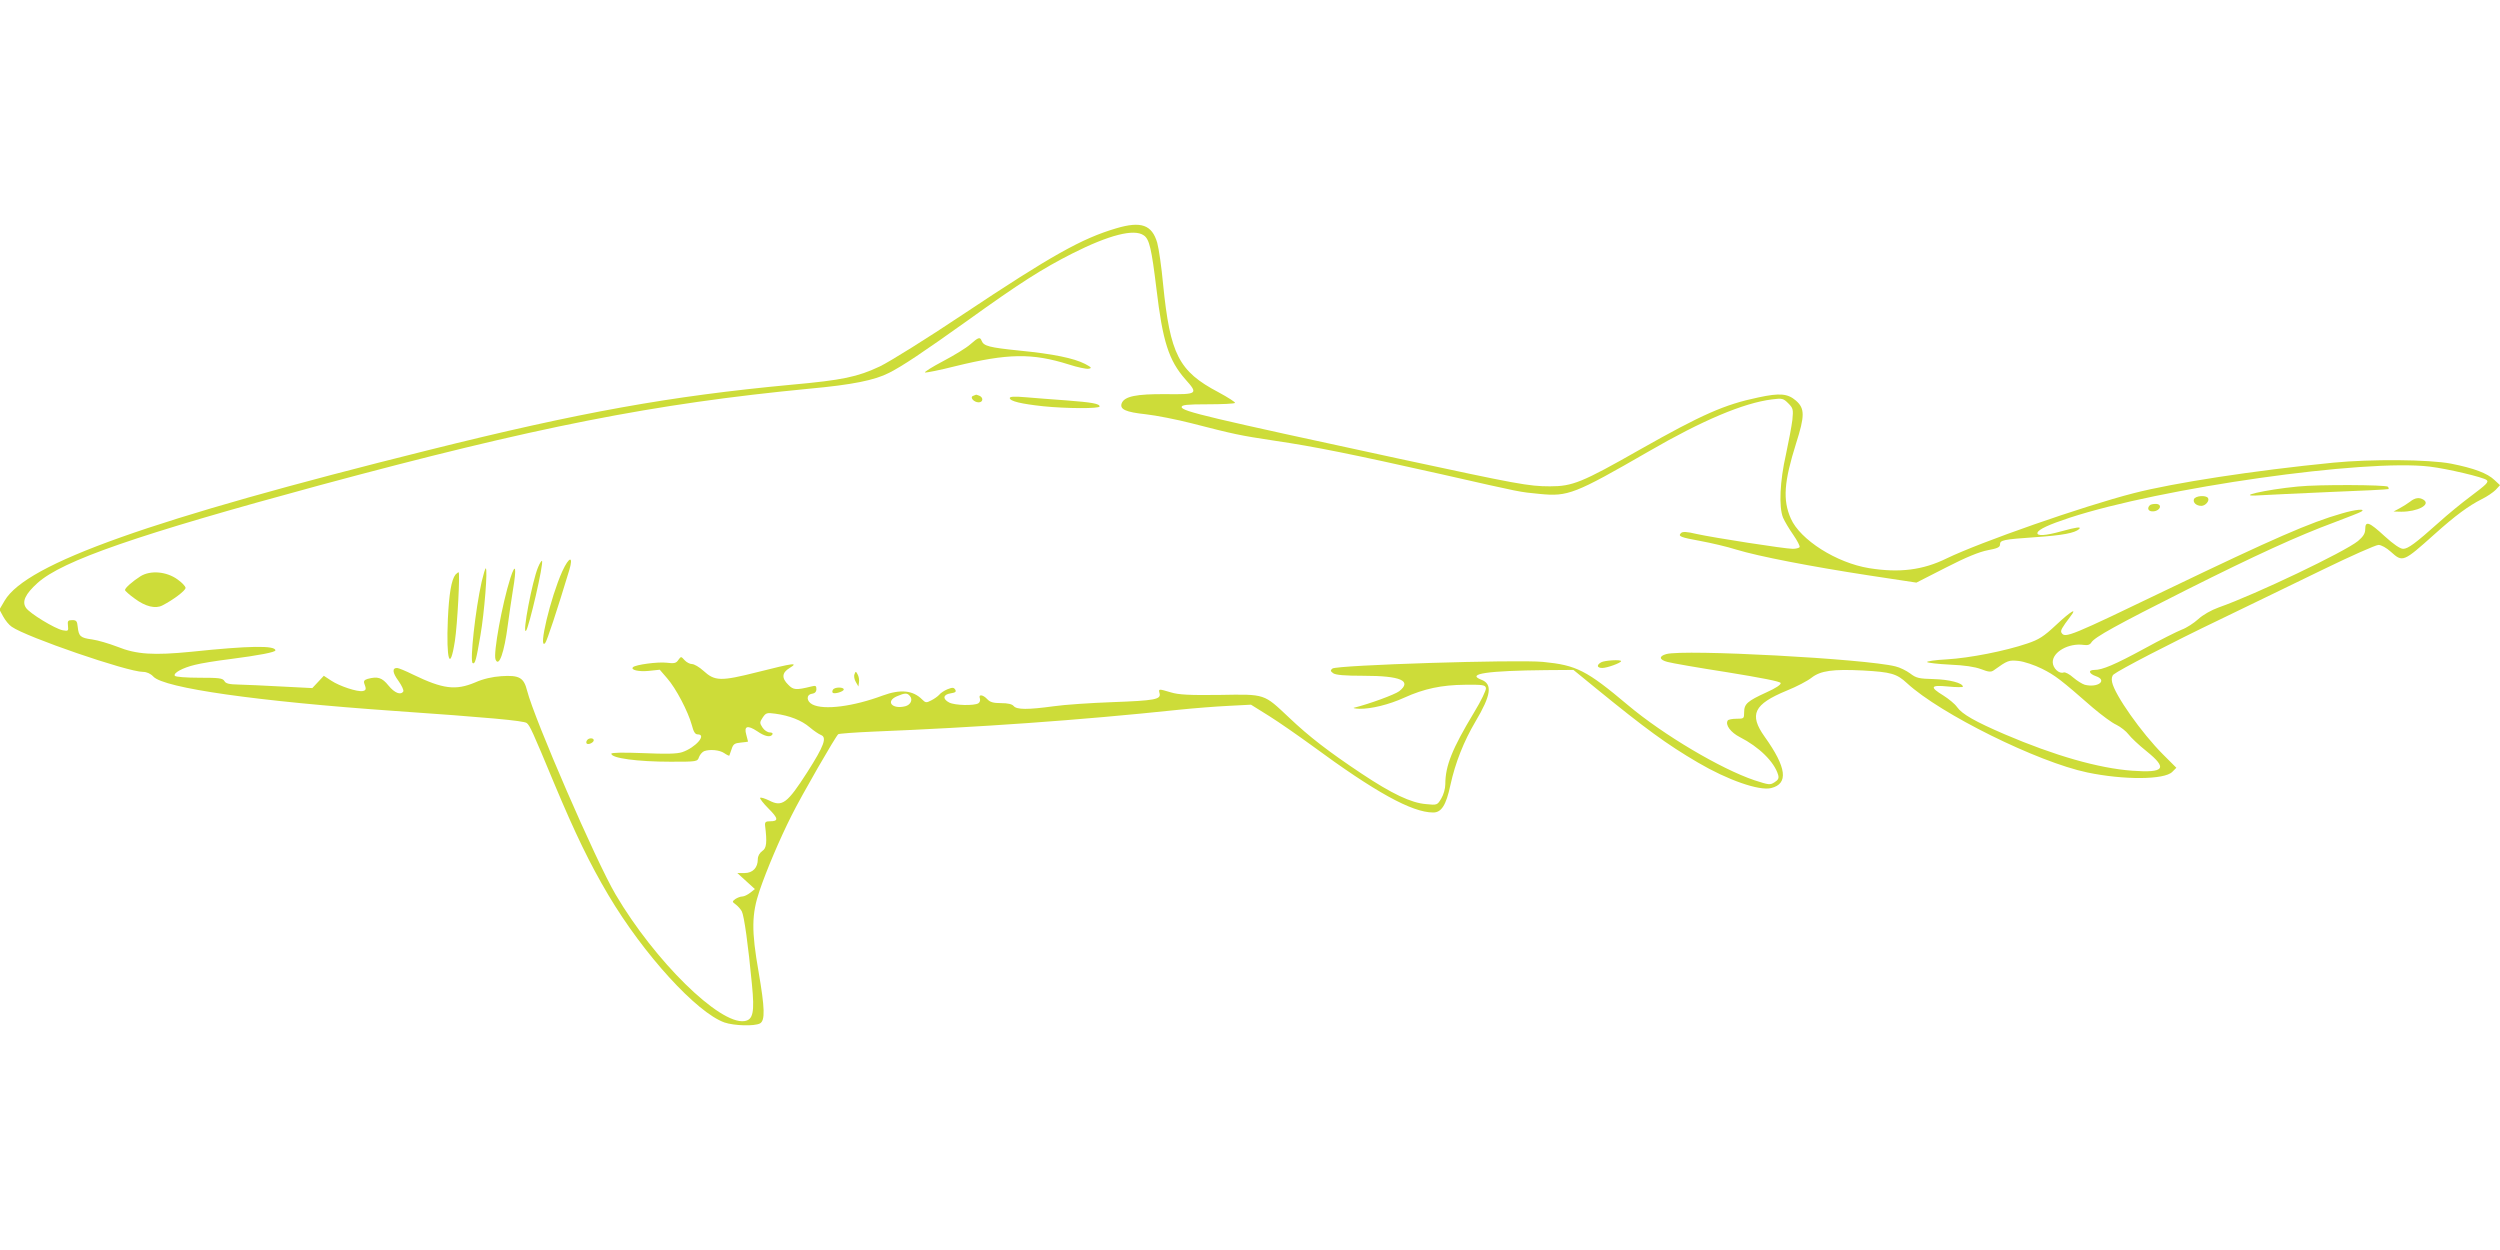 <?xml version="1.0" standalone="no"?>
<!DOCTYPE svg PUBLIC "-//W3C//DTD SVG 20010904//EN"
 "http://www.w3.org/TR/2001/REC-SVG-20010904/DTD/svg10.dtd">
<svg version="1.0" xmlns="http://www.w3.org/2000/svg"
 width="1280pt" height="640pt" viewBox="0 0 1280 640"
 preserveAspectRatio="xMidYMid meet">
<g transform="translate(0,640) scale(0.1,-0.1)"
fill="#cddc39" stroke="none">
<path d="M5715 5231 c-176 -52 -330 -138 -785 -441 -184 -123 -375 -242 -425
-266 -115 -54 -190 -70 -455 -94 -619 -58 -1077 -140 -1858 -335 -1421 -354
-2056 -580 -2168 -770 l-27 -46 19 -35 c11 -20 30 -44 44 -53 75 -53 593 -231
672 -231 19 0 39 -9 53 -24 54 -59 533 -127 1235 -176 474 -33 663 -50 677
-62 16 -13 29 -41 140 -308 108 -258 182 -411 278 -573 181 -305 452 -601 594
-652 50 -17 153 -20 182 -5 27 15 25 77 -7 264 -37 211 -36 295 5 416 36 106
104 266 163 383 51 103 228 410 240 418 5 3 85 9 176 13 544 22 1055 58 1567
112 77 8 192 17 255 20 l115 6 93 -58 c51 -32 150 -101 220 -152 322 -237 511
-342 620 -342 42 0 66 37 88 140 25 115 69 225 128 325 81 136 89 193 30 215
-78 30 31 46 332 49 l140 1 120 -98 c248 -202 358 -283 517 -376 153 -90 314
-146 375 -131 90 22 80 105 -33 263 -81 114 -56 166 113 236 50 20 107 50 127
66 46 36 109 45 265 37 142 -8 171 -16 224 -65 170 -157 669 -404 923 -457
186 -39 395 -38 435 3 l21 21 -68 68 c-111 111 -248 306 -261 370 -4 18 -1 33
8 40 28 23 293 161 548 283 146 70 381 185 524 254 142 69 270 126 284 126 14
0 41 -15 63 -35 61 -55 63 -54 224 90 107 96 174 145 241 179 27 13 59 35 72
48 l22 24 -28 26 c-36 35 -106 61 -222 84 -113 22 -412 24 -605 5 -405 -40
-814 -103 -1020 -156 -261 -67 -784 -250 -958 -334 -122 -60 -242 -75 -397
-50 -167 27 -353 145 -401 254 -42 95 -35 188 27 385 45 141 45 179 -1 219
-42 36 -82 40 -193 16 -172 -36 -286 -86 -606 -267 -297 -169 -345 -188 -460
-188 -109 0 -167 11 -771 141 -977 211 -1115 243 -1115 265 0 11 27 14 133 14
74 0 137 3 140 7 4 3 -35 28 -85 55 -203 107 -247 193 -283 553 -8 88 -22 183
-30 212 -27 92 -82 112 -210 74z m141 -36 c29 -19 40 -69 65 -274 32 -270 63
-366 148 -463 67 -75 64 -78 -101 -76 -150 1 -211 -11 -225 -47 -11 -31 21
-45 123 -56 54 -6 160 -27 234 -46 222 -57 245 -62 423 -89 211 -31 397 -69
857 -172 427 -97 395 -90 504 -101 144 -14 178 -1 556 217 278 161 488 249
632 267 53 7 59 5 84 -20 25 -25 26 -31 21 -85 -4 -32 -19 -112 -33 -177 -31
-136 -37 -268 -15 -323 8 -19 32 -59 53 -89 20 -29 35 -58 32 -62 -3 -5 -19
-9 -35 -9 -40 0 -406 57 -492 76 -50 12 -72 13 -80 5 -17 -17 -4 -22 100 -41
54 -10 136 -29 183 -44 115 -35 385 -87 678 -132 l244 -37 151 77 c103 53 172
81 215 89 48 9 62 15 62 29 0 23 15 26 186 38 133 9 197 21 219 41 14 14 -13
10 -90 -11 -82 -23 -129 -26 -123 -7 6 17 58 41 164 76 470 154 1513 302 1844
262 91 -11 277 -55 292 -69 11 -11 -1 -22 -86 -86 -43 -32 -115 -91 -158 -130
-121 -108 -159 -136 -184 -136 -15 0 -49 23 -95 65 -79 73 -99 80 -99 36 0
-22 -10 -38 -37 -61 -69 -56 -523 -273 -713 -340 -39 -14 -81 -38 -105 -60
-22 -20 -60 -45 -85 -54 -25 -10 -111 -53 -191 -97 -151 -82 -215 -109 -255
-109 -34 0 -30 -19 7 -32 61 -21 11 -61 -57 -44 -13 4 -39 20 -59 37 -19 17
-41 29 -49 26 -23 -9 -56 22 -56 53 0 53 83 99 159 88 20 -3 32 1 39 13 17 27
129 89 487 269 357 179 569 276 758 346 66 25 128 49 136 54 28 17 -29 12 -99
-9 -162 -46 -351 -129 -880 -383 -513 -247 -537 -257 -555 -228 -7 11 2 26 45
83 38 49 4 29 -73 -43 -63 -59 -88 -75 -148 -95 -112 -38 -293 -74 -412 -81
-60 -3 -105 -10 -100 -14 4 -4 58 -10 118 -13 73 -3 126 -11 158 -23 39 -15
51 -16 65 -6 71 51 77 53 127 48 28 -3 82 -21 120 -40 68 -34 95 -55 261 -200
44 -37 97 -77 120 -87 22 -11 50 -33 62 -49 12 -16 53 -55 92 -86 110 -89 93
-112 -74 -100 -173 13 -396 77 -651 186 -151 65 -219 103 -245 140 -11 16 -43
42 -70 59 -72 44 -66 55 25 46 41 -4 75 -4 75 -1 0 19 -70 37 -148 39 -77 2
-91 5 -122 29 -19 14 -53 31 -75 36 -154 39 -1083 89 -1174 63 -39 -11 -36
-29 6 -40 21 -6 159 -30 307 -53 172 -28 271 -47 273 -55 3 -8 -26 -27 -73
-48 -98 -45 -114 -59 -114 -102 0 -32 -1 -33 -39 -33 -22 0 -42 -4 -45 -9 -14
-22 15 -61 62 -85 98 -50 176 -126 196 -193 5 -17 1 -26 -18 -38 -23 -15 -29
-14 -103 10 -172 58 -466 232 -647 384 -214 180 -264 205 -435 222 -132 13
-1058 -16 -1079 -34 -11 -9 -11 -13 4 -24 13 -9 58 -13 156 -13 190 0 249 -26
182 -79 -22 -17 -153 -65 -229 -84 -11 -2 0 -5 25 -6 60 -1 151 21 230 57 101
46 192 65 310 66 93 1 105 -1 108 -17 2 -10 -25 -66 -61 -125 -112 -186 -147
-273 -147 -367 0 -23 -9 -54 -21 -74 -20 -33 -21 -34 -78 -28 -76 6 -175 53
-331 157 -168 112 -267 188 -370 286 -131 123 -119 120 -355 116 -156 -2 -211
1 -250 13 -64 19 -64 19 -58 -5 8 -31 -24 -37 -242 -45 -110 -4 -245 -13 -300
-21 -132 -18 -189 -18 -205 1 -8 10 -30 15 -65 15 -39 0 -56 5 -70 20 -22 24
-47 27 -38 4 3 -9 0 -20 -8 -25 -21 -13 -120 -11 -149 4 -35 18 -32 41 7 47
25 4 30 8 24 19 -8 12 -14 12 -40 2 -17 -7 -36 -20 -42 -28 -7 -8 -25 -21 -41
-29 -25 -13 -29 -13 -47 5 -47 47 -111 53 -201 20 -150 -56 -301 -76 -360 -46
-32 16 -33 51 -2 55 14 2 22 10 22 24 0 17 -4 19 -27 13 -77 -19 -91 -18 -117
9 -35 34 -33 62 7 86 47 29 22 26 -164 -21 -190 -48 -219 -47 -278 7 -21 19
-47 34 -58 34 -11 0 -28 9 -38 20 -18 20 -18 20 -32 1 -11 -17 -21 -19 -61
-14 -44 5 -158 -10 -171 -23 -14 -14 29 -24 80 -19 l57 6 38 -44 c45 -51 107
-170 126 -239 9 -35 17 -48 30 -48 49 0 -11 -68 -79 -91 -27 -9 -82 -10 -200
-5 -101 4 -163 3 -163 -3 0 -23 134 -41 303 -41 135 0 138 0 146 24 5 13 17
26 26 30 30 11 80 6 103 -10 13 -9 24 -14 26 -13 1 2 6 18 12 34 8 25 15 30
47 33 20 2 37 4 37 5 0 1 -4 17 -9 35 -13 45 6 51 56 18 39 -27 68 -33 78 -16
3 6 -3 10 -14 10 -11 0 -28 11 -37 25 -15 23 -15 27 1 51 16 24 21 26 64 20
74 -10 135 -34 177 -70 21 -18 47 -35 57 -39 32 -12 17 -55 -70 -191 -102
-159 -128 -179 -194 -145 -23 11 -44 18 -47 14 -3 -3 16 -28 43 -55 51 -51 52
-65 7 -65 -21 0 -26 -4 -25 -20 11 -88 8 -118 -14 -132 -14 -10 -23 -26 -23
-42 0 -44 -26 -71 -68 -71 l-37 0 45 -41 45 -41 -24 -19 c-13 -10 -31 -19 -40
-19 -10 0 -25 -6 -36 -13 -17 -13 -17 -14 2 -28 11 -8 25 -24 31 -35 12 -23
33 -173 52 -375 14 -142 6 -181 -39 -187 -127 -18 -459 308 -659 648 -101 171
-416 898 -453 1043 -17 68 -40 81 -132 75 -46 -3 -94 -14 -134 -32 -100 -42
-165 -34 -318 40 -38 19 -75 34 -82 34 -26 0 -24 -24 7 -66 17 -24 28 -48 25
-54 -13 -21 -45 -8 -76 30 -33 41 -55 48 -107 34 -16 -5 -21 -11 -17 -23 11
-29 10 -35 -7 -39 -27 -6 -120 25 -162 53 l-38 25 -29 -31 -30 -32 -157 8
c-86 5 -186 9 -220 10 -49 1 -66 5 -73 18 -9 15 -27 17 -129 17 -65 0 -121 4
-125 10 -9 14 40 41 103 56 31 8 111 21 177 29 155 20 235 36 235 45 0 26
-135 24 -430 -7 -194 -19 -281 -14 -380 26 -42 16 -99 33 -128 37 -60 8 -69
16 -74 64 -3 30 -7 35 -28 35 -22 0 -25 -4 -22 -29 3 -27 1 -28 -27 -23 -40 8
-170 87 -188 115 -22 32 -3 71 59 127 128 115 510 247 1443 500 1112 300 1711
418 2510 495 218 20 333 43 407 81 69 35 168 101 405 270 263 189 379 263 533
341 188 95 317 128 366 93z m-1197 -2359 c16 -19 3 -45 -24 -52 -67 -17 -103
25 -43 51 42 18 53 18 67 1z"/>
<path d="M4968 4637 c-20 -18 -82 -56 -139 -86 -57 -30 -98 -56 -93 -58 6 -2
76 12 155 32 269 66 393 68 581 9 43 -14 89 -24 101 -22 19 3 16 7 -18 25 -57
29 -162 51 -336 68 -155 16 -182 23 -193 50 -8 21 -16 19 -58 -18z"/>
<path d="M4982 4373 c-18 -7 4 -33 29 -33 23 0 25 25 3 34 -9 3 -16 6 -17 5
-1 0 -8 -3 -15 -6z"/>
<path d="M5170 4362 c0 -16 59 -30 171 -42 117 -12 289 -13 289 -1 0 14 -39
21 -170 31 -69 5 -162 12 -207 16 -58 5 -83 4 -83 -4z"/>
<path d="M11765 3909 c-167 -16 -331 -54 -195 -45 36 2 198 10 360 17 162 6
297 13 299 15 2 2 1 7 -3 12 -11 10 -354 12 -461 1z"/>
<path d="M11233 3844 c-6 -17 12 -34 38 -34 21 0 43 26 34 40 -10 16 -65 12
-72 -6z"/>
<path d="M12339 3831 c-13 -10 -37 -25 -54 -34 l-30 -16 40 -1 c83 0 152 36
114 61 -22 14 -44 11 -70 -10z"/>
<path d="M11007 3813 c-17 -17 -6 -34 20 -31 36 4 45 38 10 38 -13 0 -27 -3
-30 -7z"/>
<path d="M2879 3475 c-60 -133 -125 -405 -88 -368 9 9 61 167 124 375 22 74
-1 69 -36 -7z"/>
<path d="M2755 3496 c-30 -71 -82 -345 -62 -326 15 15 92 348 82 358 -2 3 -12
-12 -20 -32z"/>
<path d="M2613 3440 c-42 -132 -88 -385 -76 -416 17 -44 45 35 63 176 6 47 18
127 26 178 20 117 14 146 -13 62z"/>
<path d="M2466 3421 c-32 -142 -61 -406 -46 -416 12 -7 18 14 40 143 20 116
38 342 27 342 -3 0 -12 -31 -21 -69z"/>
<path d="M720 3450 c-41 -26 -80 -60 -80 -71 0 -4 22 -24 50 -44 55 -41 106
-53 141 -35 55 28 119 76 119 90 0 8 -19 28 -42 44 -56 40 -137 47 -188 16z"/>
<path d="M2332 3458 c-21 -27 -33 -98 -39 -229 -9 -210 11 -273 36 -111 13 83
27 352 19 352 -3 0 -10 -6 -16 -12z"/>
<path d="M8198 3009 c-25 -14 -22 -29 6 -29 24 0 96 26 96 35 0 9 -85 4 -102
-6z"/>
<path d="M4375 2948 c-4 -9 -1 -27 7 -40 l13 -23 3 22 c2 12 -1 30 -7 40 -9
17 -10 17 -16 1z"/>
<path d="M4265 2869 c-4 -6 -5 -13 -1 -16 8 -8 56 6 56 17 0 13 -47 13 -55 -1z"/>
<path d="M3005 2609 c-4 -6 -4 -13 -1 -16 8 -8 36 5 36 17 0 13 -27 13 -35 -1z"/>
</g>
</svg>
